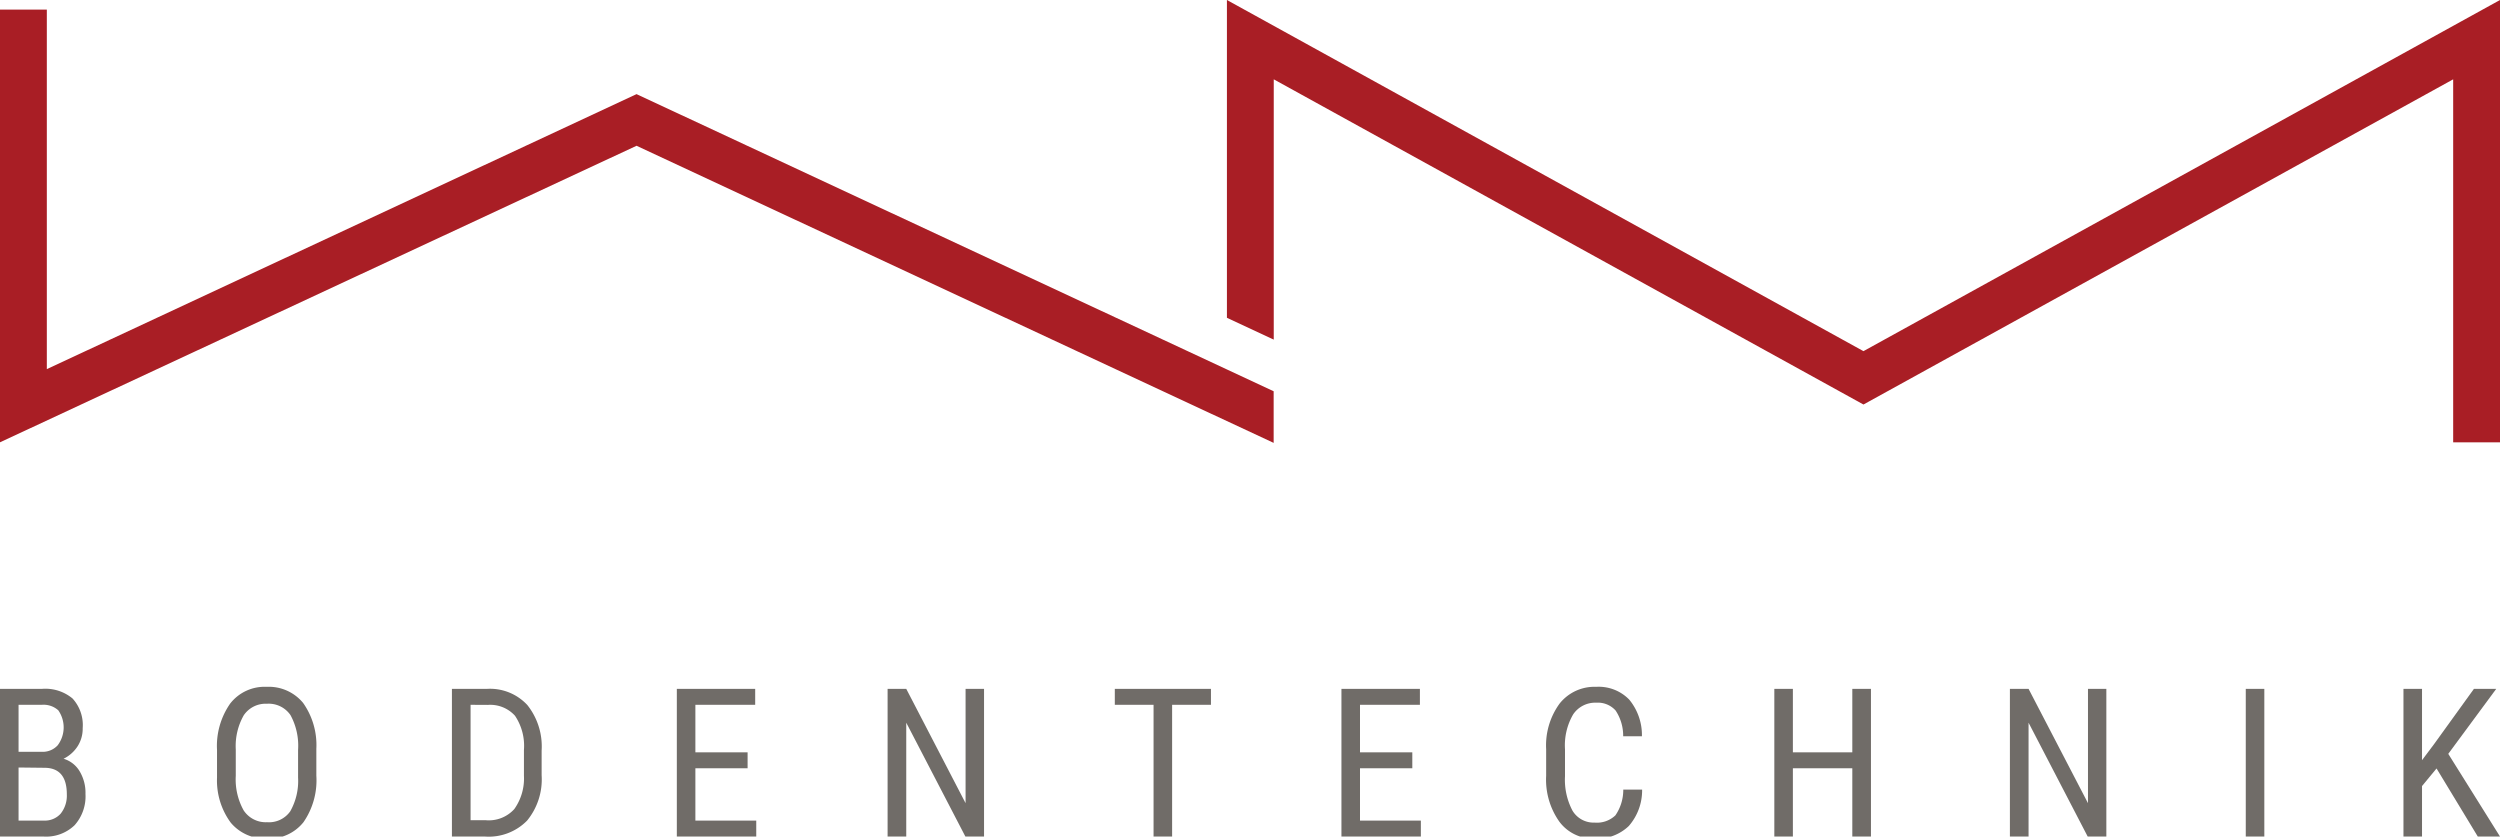 <?xml version="1.0" encoding="UTF-8"?>
<svg xmlns="http://www.w3.org/2000/svg" viewBox="0 0 260 87">
  <path d="M0,87V71.64H4.38a4.42,4.42,0,0,1,3.16,1A4.09,4.09,0,0,1,8.6,75.73a3.38,3.38,0,0,1-.54,1.9,3.66,3.66,0,0,1-1.45,1.28,2.9,2.9,0,0,1,1.67,1.3,4.34,4.34,0,0,1,.61,2.36,4.5,4.5,0,0,1-1.13,3.25A4.25,4.25,0,0,1,4.53,87Zm1.93-8.81H4.41A2.1,2.1,0,0,0,6,77.51a3.1,3.1,0,0,0,.06-3.64,2.29,2.29,0,0,0-1.71-.57H1.93Zm0,1.63v5.52H4.57a2.2,2.2,0,0,0,1.74-.72,3,3,0,0,0,.64-2c0-1.85-.78-2.77-2.34-2.77Z" fill="#706c68"></path>
  <path d="M32.9,80.67a7.65,7.65,0,0,1-1.34,4.84,4.56,4.56,0,0,1-3.81,1.7A4.65,4.65,0,0,1,24,85.56a7.39,7.39,0,0,1-1.43-4.67V78a7.69,7.69,0,0,1,1.37-4.83,4.54,4.54,0,0,1,3.79-1.74,4.63,4.63,0,0,1,3.79,1.67,7.59,7.59,0,0,1,1.38,4.77ZM31,78a6.65,6.65,0,0,0-.79-3.63,2.75,2.75,0,0,0-2.45-1.18,2.75,2.75,0,0,0-2.41,1.2,6.47,6.47,0,0,0-.83,3.55v2.75a6.6,6.6,0,0,0,.82,3.59,2.75,2.75,0,0,0,2.44,1.23,2.7,2.7,0,0,0,2.41-1.14A6.43,6.43,0,0,0,31,80.86Z" fill="#706c68"></path>
  <path d="M47,87V71.64h3.67a5.29,5.29,0,0,1,4.17,1.68,6.91,6.91,0,0,1,1.49,4.73v2.58a6.76,6.76,0,0,1-1.51,4.71A5.58,5.58,0,0,1,50.43,87Zm1.94-13.7v12h1.55a3.57,3.57,0,0,0,3-1.16,5.49,5.49,0,0,0,1-3.46V78a5.61,5.61,0,0,0-.93-3.56,3.46,3.46,0,0,0-2.82-1.13Z" fill="#706c68"></path>
  <polygon points="77.75 79.9 72.32 79.9 72.32 85.34 78.65 85.34 78.65 87 70.39 87 70.39 71.64 78.54 71.64 78.54 73.3 72.32 73.3 72.32 78.24 77.75 78.24 77.75 79.9 77.75 79.9" fill="#706c68"></polygon>
  <polygon points="102.34 87 100.4 87 94.25 75.16 94.25 87 92.31 87 92.31 71.64 94.25 71.64 100.42 83.53 100.42 71.64 102.34 71.64 102.34 87 102.34 87" fill="#706c68"></polygon>
  <polygon points="125.94 73.3 121.9 73.3 121.9 87 119.97 87 119.97 73.3 115.94 73.3 115.94 71.64 125.94 71.64 125.94 73.3 125.94 73.3" fill="#706c68"></polygon>
  <polygon points="146.88 79.9 141.44 79.9 141.44 85.34 147.77 85.34 147.77 87 139.51 87 139.51 71.64 147.67 71.64 147.67 73.3 141.44 73.3 141.44 78.24 146.88 78.24 146.88 79.9 146.88 79.9" fill="#706c68"></polygon>
  <path d="M170.78,82.12a5.64,5.64,0,0,1-1.38,3.78,4.74,4.74,0,0,1-3.56,1.31,4.37,4.37,0,0,1-3.67-1.76,7.55,7.55,0,0,1-1.37-4.76V77.91a7.38,7.38,0,0,1,1.4-4.74,4.63,4.63,0,0,1,3.8-1.74,4.43,4.43,0,0,1,3.44,1.33,5.8,5.8,0,0,1,1.32,3.81h-1.95a4.73,4.73,0,0,0-.79-2.68,2.48,2.48,0,0,0-2-.81,2.76,2.76,0,0,0-2.42,1.23,6.41,6.41,0,0,0-.84,3.61v2.81a6.85,6.85,0,0,0,.78,3.58,2.56,2.56,0,0,0,2.3,1.24A2.79,2.79,0,0,0,168,84.8a4.66,4.66,0,0,0,.82-2.68Z" fill="#706c68"></path>
  <polygon points="194.58 87 192.64 87 192.64 79.9 186.46 79.9 186.46 87 184.53 87 184.53 71.64 186.46 71.64 186.46 78.24 192.64 78.24 192.64 71.64 194.58 71.64 194.58 87 194.58 87" fill="#706c68"></polygon>
  <polygon points="219.06 87 217.12 87 210.97 75.16 210.97 87 209.03 87 209.03 71.64 210.97 71.64 217.15 83.53 217.15 71.64 219.06 71.64 219.06 87 219.06 87" fill="#706c68"></polygon>
  <polygon points="235.49 87 233.56 87 233.56 71.64 235.49 71.64 235.49 87 235.49 87" fill="#706c68"></polygon>
  <polygon points="253.4 79.92 251.89 81.75 251.89 87 249.96 87 249.96 71.64 251.89 71.64 251.89 79.06 253.15 77.38 257.29 71.64 259.61 71.64 254.62 78.4 260 87 257.69 87 253.4 79.92 253.4 79.92" fill="#706c68"></polygon>
  <path d="M0,1V46L66.2,15.16l66.26,30.9V40.69L66.2,9.79,4.87,38.39V1ZM260,0,193.8,36.52l-.2-.11L127.6,0V33.05l4.87,2.27V8.25L193.8,42.07,255.13,8.25V46H260Z" fill="#a91e25"></path>
</svg>
